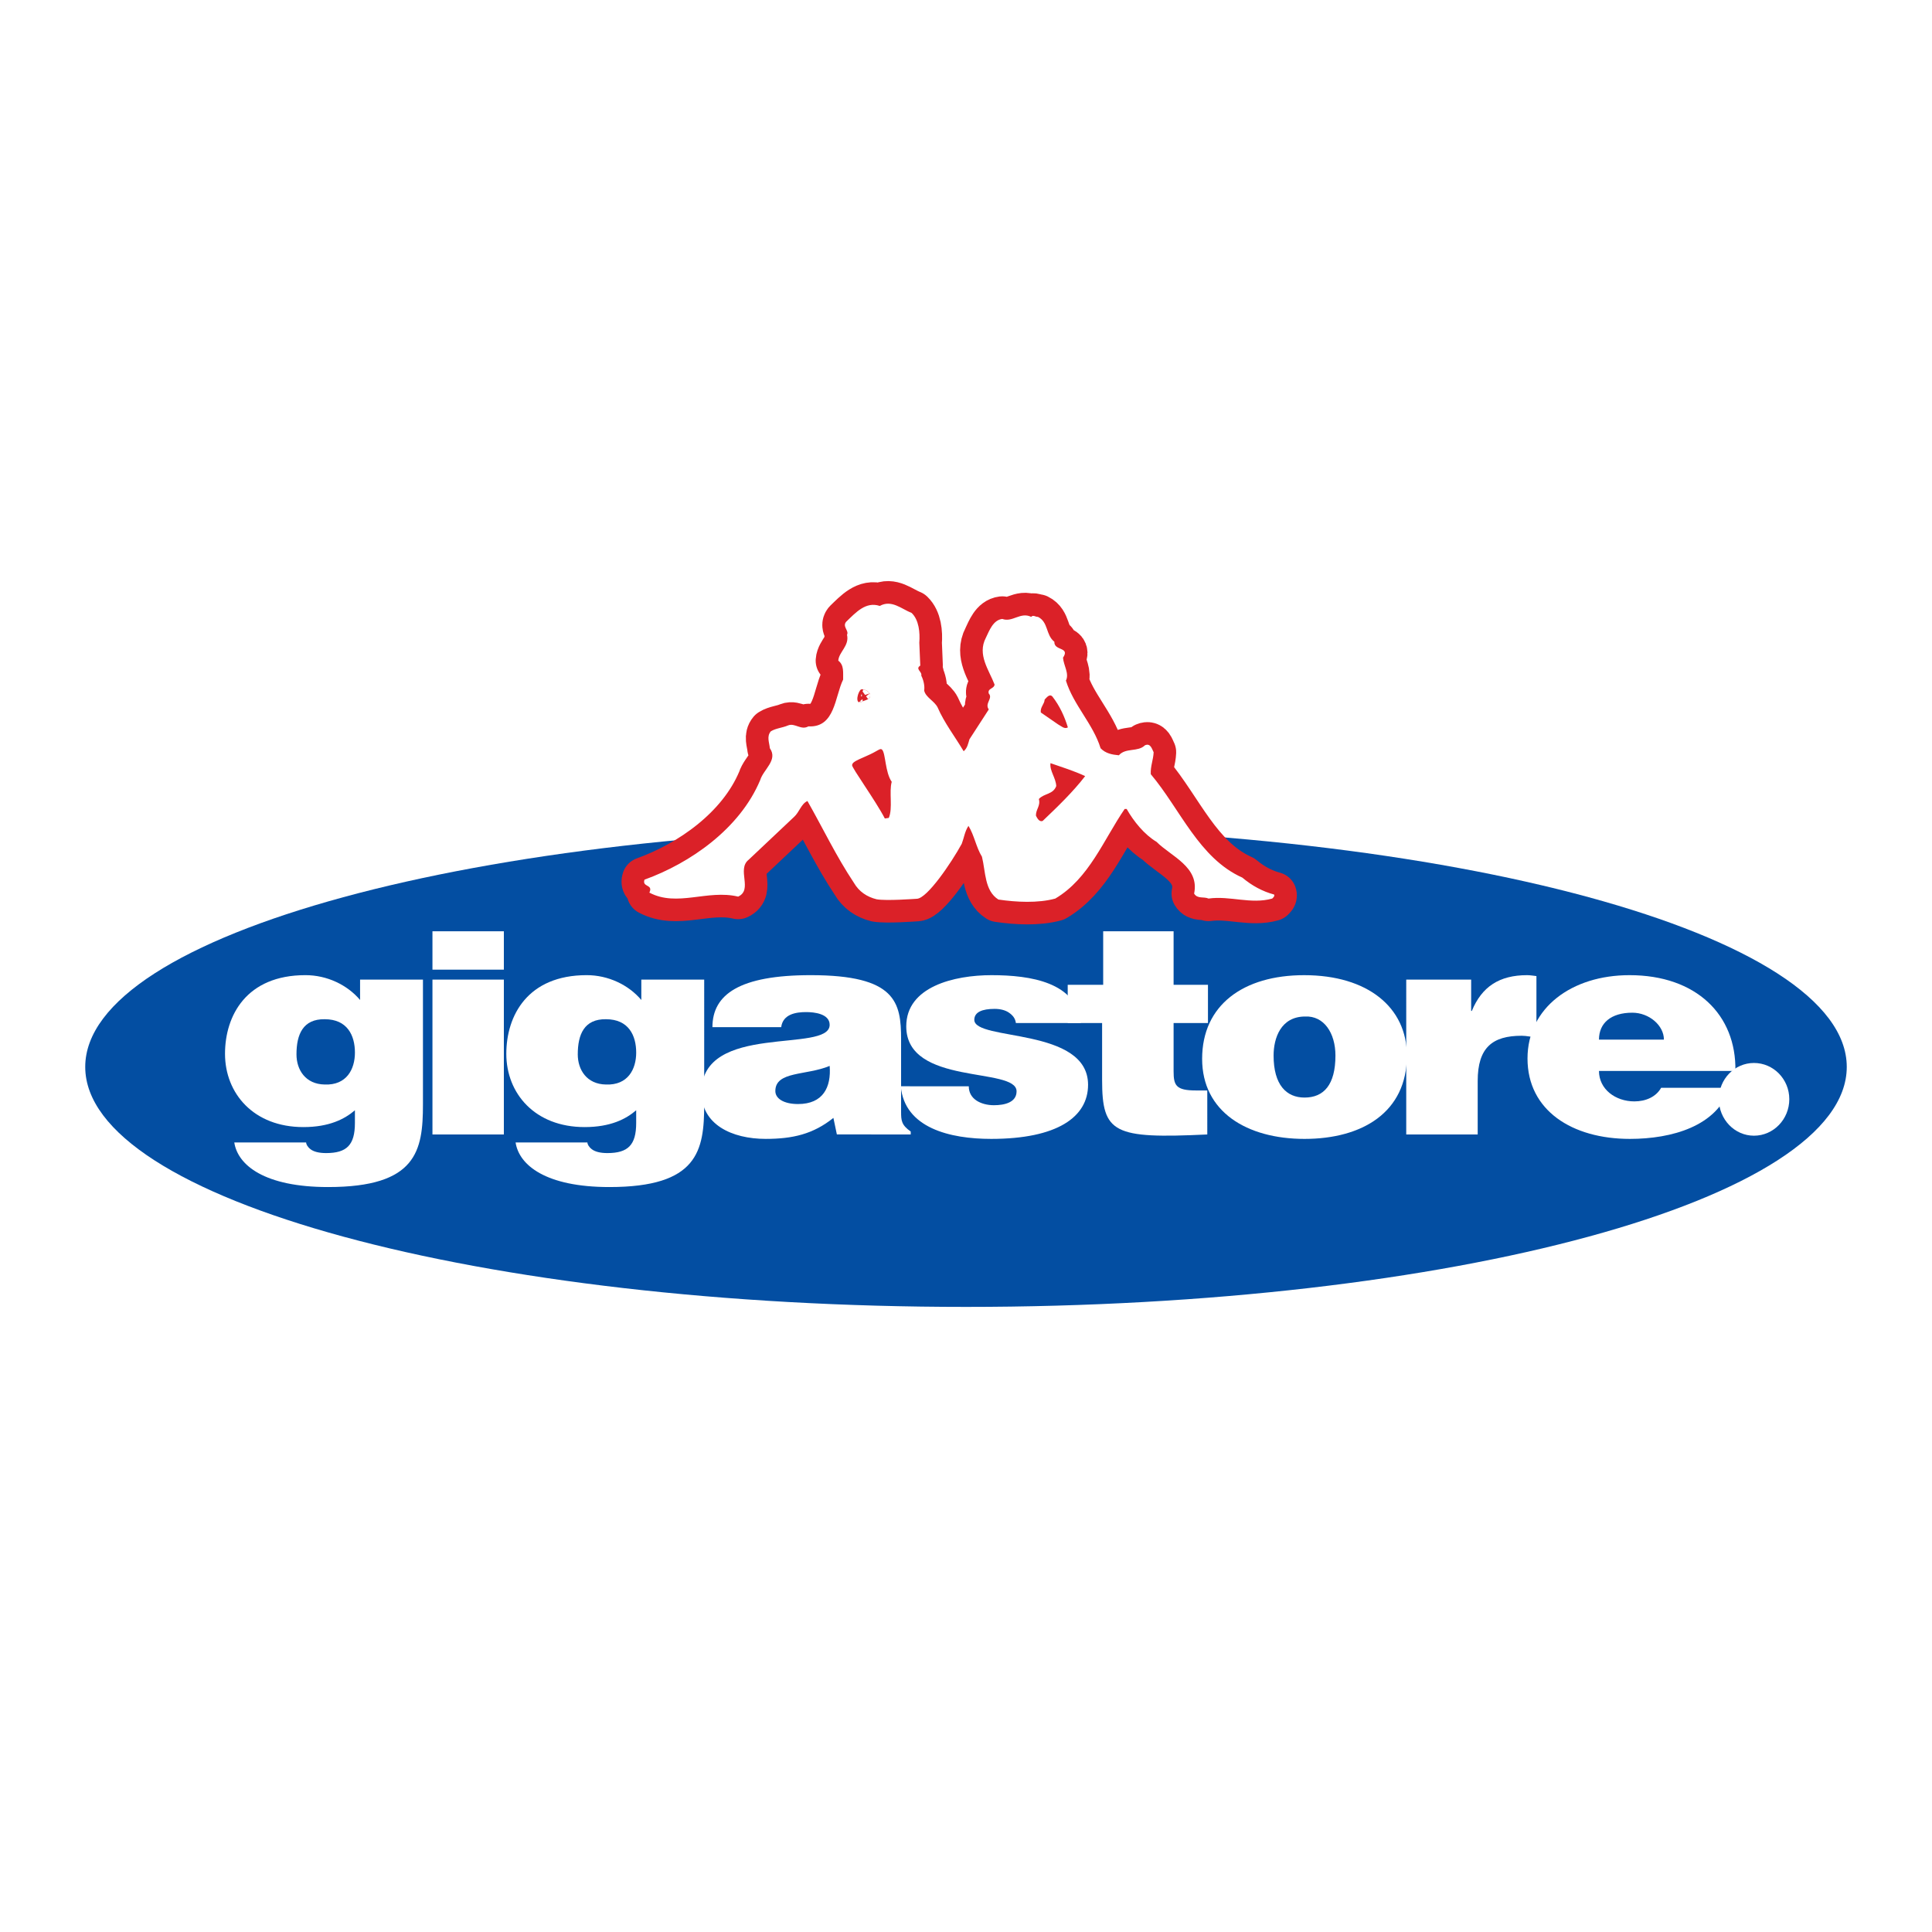 <?xml version="1.0" encoding="utf-8"?>
<!-- Generator: Adobe Illustrator 13.0.0, SVG Export Plug-In . SVG Version: 6.00 Build 14948)  -->
<!DOCTYPE svg PUBLIC "-//W3C//DTD SVG 1.0//EN" "http://www.w3.org/TR/2001/REC-SVG-20010904/DTD/svg10.dtd">
<svg version="1.0" id="Layer_1" xmlns="http://www.w3.org/2000/svg" xmlns:xlink="http://www.w3.org/1999/xlink" x="0px" y="0px"
	 width="192.756px" height="192.756px" viewBox="0 0 192.756 192.756" enable-background="new 0 0 192.756 192.756"
	 xml:space="preserve">
<g>
	<polygon fill-rule="evenodd" clip-rule="evenodd" fill="#FFFFFF" points="0,0 192.756,0 192.756,192.756 0,192.756 0,0 	"/>
	<path fill-rule="evenodd" clip-rule="evenodd" fill="#034EA2" d="M8.504,106.446c0-13.223,39.342-23.941,87.876-23.941
		c48.531,0,87.872,10.719,87.872,23.941c0,13.221-39.341,23.944-87.872,23.944C47.846,130.391,8.504,119.667,8.504,106.446
		L8.504,106.446z"/>
	
		<path fill-rule="evenodd" clip-rule="evenodd" fill="#DB2128" stroke="#DB2128" stroke-width="4.508" stroke-linecap="round" stroke-linejoin="round" stroke-miterlimit="2.613" d="
		M64.301,87.761c4.525-1.631,9.504-5.062,11.543-9.931c0.318-1.064,1.797-1.998,0.965-3.18c-0.06-0.598-0.338-1.171,0.093-1.686
		c0.505-0.316,1.133-0.338,1.734-0.594c0.672-0.265,1.288,0.512,2.016,0.099c2.674,0.144,2.632-2.975,3.46-4.671
		c-0.01-0.687,0.121-1.441-0.477-1.886c0.056-0.866,1.126-1.488,0.87-2.58c0.219-0.414-0.477-0.807-0.094-1.29
		c0.964-0.924,1.96-2.059,3.36-1.592c1.18-0.655,2.183,0.316,3.18,0.701c0.731,0.704,0.848,1.961,0.768,2.975l0.095,2.281
		c-0.54,0.335,0.212,0.604,0.101,0.996c0.226,0.44,0.363,1.044,0.289,1.489c0.146,0.689,1.017,1.035,1.344,1.689
		c0.668,1.54,1.729,2.91,2.596,4.369c0.378-0.318,0.446-0.771,0.578-1.195l1.93-2.978c-0.445-0.598,0.444-1.107,0-1.581
		c-0.16-0.536,0.524-0.457,0.578-0.898c-0.55-1.448-1.755-2.983-0.871-4.666c0.344-0.714,0.72-1.77,1.638-1.883
		c1.022,0.375,1.807-0.733,2.885-0.207c0.198-0.233,0.441,0.025,0.672,0c1.062,0.521,0.763,1.797,1.64,2.485
		c-0.044,0.932,1.602,0.491,0.863,1.59c0.06,0.776,0.64,1.577,0.291,2.285c0.746,2.427,2.713,4.326,3.459,6.749
		c0.495,0.517,1.151,0.64,1.823,0.701c0.69-0.787,1.889-0.295,2.605-0.999c0.562-0.241,0.692,0.37,0.859,0.694
		c-0.028,0.762-0.325,1.397-0.281,2.191c2.941,3.483,4.806,8.387,9.135,10.32c0.959,0.804,2.018,1.379,3.172,1.688
		c0.066,0.187-0.084,0.288-0.19,0.401c-2.113,0.596-4.229-0.302-6.354,0c-0.459-0.214-1.113,0.059-1.438-0.498
		c0.561-2.662-2.312-3.714-3.748-5.16c-1.229-0.732-2.291-2.06-2.984-3.281h-0.197c-2.104,3.07-3.546,6.939-6.92,8.939
		c-1.717,0.474-3.904,0.361-5.679,0.095c-1.391-0.88-1.268-2.766-1.639-4.269c-0.592-0.963-0.753-2.109-1.346-3.077
		c-0.365,0.537-0.445,1.191-0.671,1.788c-1.073,1.955-3.433,5.419-4.465,5.48c-0.264,0.017-3.041,0.226-4.032,0.057
		c-0.952-0.236-1.751-0.759-2.277-1.668c-1.748-2.623-3.077-5.421-4.621-8.137c-0.632,0.276-0.795,1.101-1.342,1.591l-4.525,4.269
		c-1.215,0.973,0.453,2.99-1.048,3.677c-3.074-0.738-6.086,1.071-8.857-0.399C65.203,88.196,64.033,88.545,64.301,87.761
		L64.301,87.761z M88.28,81.661l0.395-0.058c0.419-0.974,0.005-2.598,0.292-3.601c-0.667-0.958-0.604-2.849-0.96-3.208
		c-0.201-0.201-0.371,0.123-1.574,0.639c-1.203,0.519-1.387,0.648-1.42,0.907C84.976,76.597,87.336,79.843,88.28,81.661
		L88.28,81.661z M85.851,70.086c0.306-0.26,1.169-0.211,0.926-0.909c-0.199-0.251-0.54-0.443-0.868-0.397
		C85.595,69.007,85.286,70.16,85.851,70.086L85.851,70.086z M103.363,81.398c0.116,0.213,0.322,0.65,0.671,0.499
		c1.449-1.378,3.023-2.888,4.233-4.468c-1.118-0.517-2.301-0.886-3.461-1.288c-0.102,0.763,0.539,1.458,0.576,2.287
		c-0.323,0.857-1.219,0.713-1.737,1.288C103.842,80.404,103.312,80.78,103.363,81.398L103.363,81.398z M103.842,71.083l1.726,1.189
		c0.302,0.157,0.642,0.511,0.973,0.295c-0.34-1.1-0.816-2.142-1.546-3.078c-0.289-0.292-0.556,0.092-0.768,0.303
		C104.199,70.259,103.767,70.558,103.842,71.083L103.842,71.083z"/>
	<path fill-rule="evenodd" clip-rule="evenodd" fill="#FFFFFF" d="M64.301,87.764c4.53-1.634,9.504-5.064,11.543-9.933
		c0.318-1.061,1.797-1.994,0.965-3.18c-0.06-0.598-0.334-1.171,0.093-1.684c0.505-0.316,1.133-0.34,1.734-0.596
		c0.672-0.265,1.288,0.516,2.016,0.099c2.675,0.144,2.632-2.973,3.468-4.671c-0.015-0.687,0.113-1.437-0.484-1.886
		c0.056-0.866,1.126-1.484,0.87-2.58c0.219-0.414-0.477-0.807-0.094-1.29c0.964-0.924,1.96-2.059,3.363-1.588
		c1.177-0.66,2.18,0.312,3.178,0.698c0.734,0.703,0.846,1.96,0.766,2.974l0.098,2.28c-0.542,0.338,0.209,0.604,0.098,0.999
		c0.226,0.439,0.363,1.042,0.289,1.486c0.146,0.689,1.017,1.035,1.344,1.69c0.668,1.54,1.734,2.916,2.596,4.369
		c0.378-0.318,0.446-0.769,0.578-1.191l1.93-2.981c-0.445-0.594,0.444-1.107,0-1.581c-0.16-0.536,0.524-0.455,0.578-0.898
		c-0.55-1.448-1.755-2.983-0.871-4.666c0.344-0.714,0.72-1.77,1.638-1.883c1.022,0.375,1.807-0.732,2.885-0.207
		c0.202-0.233,0.441,0.025,0.672,0c1.062,0.521,0.763,1.8,1.64,2.485c-0.044,0.936,1.602,0.491,0.863,1.59
		c0.06,0.78,0.644,1.577,0.291,2.285c0.746,2.427,2.713,4.326,3.459,6.749c0.495,0.521,1.151,0.64,1.823,0.701
		c0.69-0.783,1.889-0.295,2.605-0.998c0.562-0.243,0.692,0.372,0.864,0.696c-0.033,0.762-0.33,1.394-0.286,2.188
		c2.943,3.486,4.806,8.387,9.135,10.32c0.959,0.808,2.018,1.379,3.172,1.688c0.066,0.187-0.084,0.288-0.19,0.401
		c-2.113,0.597-4.229-0.302-6.354,0c-0.458-0.214-1.113,0.059-1.438-0.498c0.561-2.662-2.312-3.712-3.748-5.16
		c-1.229-0.732-2.291-2.06-2.984-3.281h-0.197c-2.104,3.074-3.546,6.939-6.92,8.939c-1.717,0.476-3.904,0.361-5.679,0.098
		c-1.391-0.883-1.268-2.77-1.639-4.268c-0.592-0.968-0.753-2.113-1.346-3.081c-0.365,0.54-0.445,1.195-0.671,1.788
		c-1.073,1.955-3.433,5.419-4.465,5.484c-0.264,0.013-3.041,0.224-4.025,0.053c-0.959-0.236-1.758-0.755-2.284-1.668
		c-1.748-2.623-3.077-5.421-4.62-8.137c-0.633,0.28-0.796,1.101-1.343,1.591l-4.525,4.269c-1.215,0.973,0.453,2.99-1.048,3.677
		c-3.074-0.734-6.086,1.071-8.857-0.399C65.206,88.196,64.033,88.547,64.301,87.764L64.301,87.764L64.301,87.764z M88.28,81.661
		l0.395-0.058c0.419-0.97,0.008-2.598,0.292-3.601c-0.667-0.958-0.604-2.845-0.96-3.204c-0.201-0.205-0.371,0.119-1.574,0.635
		c-1.203,0.518-1.387,0.647-1.42,0.906C84.976,76.597,87.336,79.843,88.28,81.661L88.28,81.661L88.28,81.661z M85.851,70.086
		c0.306-0.258,1.169-0.207,0.926-0.909c-0.199-0.251-0.54-0.443-0.868-0.397C85.595,69.009,85.286,70.164,85.851,70.086
		L85.851,70.086L85.851,70.086z M103.363,81.398c0.116,0.213,0.322,0.65,0.671,0.501c1.449-1.38,3.023-2.89,4.233-4.468
		c-1.118-0.519-2.301-0.888-3.459-1.29c-0.104,0.763,0.537,1.458,0.574,2.287c-0.323,0.857-1.216,0.713-1.736,1.291
		C103.842,80.404,103.312,80.784,103.363,81.398L103.363,81.398L103.363,81.398z M103.842,71.083l1.726,1.192
		c0.302,0.154,0.642,0.51,0.973,0.292c-0.34-1.1-0.816-2.142-1.546-3.078c-0.289-0.292-0.556,0.092-0.768,0.303
		C104.199,70.26,103.767,70.559,103.842,71.083L103.842,71.083z"/>
	<path fill-rule="evenodd" clip-rule="evenodd" fill="#FFFFFF" d="M32.396,101.688c2.263,0,3.015,1.623,3.015,3.33
		c0,1.651-0.825,3.273-3.015,3.184c-1.921-0.028-2.816-1.473-2.816-3.006C29.579,103.191,30.234,101.659,32.396,101.688
		L32.396,101.688L32.396,101.688z M23.375,113.983c0.345,2.267,3.019,4.449,9.357,4.449c8.848,0,9.466-3.622,9.466-8.254V97.737
		h-6.273v2.032c-1.267-1.502-3.291-2.478-5.451-2.478c-5.896,0-8.024,4.041-8.024,7.846c0,3.949,2.847,7.312,7.818,7.312
		c2.569,0,4.113-0.794,5.142-1.677v1.267c0,2.212-0.825,3.004-2.878,3.004c-0.721,0-1.236-0.144-1.547-0.38
		c-0.306-0.238-0.441-0.504-0.441-0.68H23.375L23.375,113.983z"/>
	<path fill-rule="evenodd" clip-rule="evenodd" fill="#FFFFFF" d="M43.146,113.186V97.737h7.124v15.448H43.146L43.146,113.186
		L43.146,113.186z M43.146,92.914h7.124v3.831h-7.124V92.914L43.146,92.914z"/>
	<path fill-rule="evenodd" clip-rule="evenodd" fill="#FFFFFF" d="M60.457,101.688c2.264,0,3.016,1.623,3.016,3.33
		c0,1.651-0.823,3.273-3.016,3.184c-1.919-0.028-2.813-1.473-2.813-3.006C57.644,103.191,58.296,101.659,60.457,101.688
		L60.457,101.688L60.457,101.688z M51.441,113.983c0.342,2.267,3.015,4.449,9.355,4.449c8.844,0,9.462-3.622,9.462-8.254V97.737
		h-6.273v2.032c-1.266-1.502-3.291-2.478-5.449-2.478c-5.9,0-8.021,4.041-8.021,7.846c0,3.949,2.845,7.312,7.812,7.312
		c2.573,0,4.118-0.794,5.145-1.677v1.267c0,2.212-0.823,3.004-2.878,3.004c-0.721,0-1.232-0.144-1.543-0.38
		c-0.309-0.238-0.445-0.504-0.445-0.68H51.441L51.441,113.983z"/>
	<path fill-rule="evenodd" clip-rule="evenodd" fill="#FFFFFF" d="M79.622,110.15c-1.406,0-2.266-0.533-2.266-1.297
		c0-2.006,3.084-1.53,5.42-2.508C82.943,108.472,82.121,110.15,79.622,110.15L79.622,110.15L79.622,110.15z M90.863,113.186v-0.292
		c-0.926-0.652-0.961-1.094-0.961-1.979v-7.223c0-3.687-0.508-6.4-9.016-6.4c-7.095,0-9.807,1.918-9.807,5.19h6.86
		c0.173-1.324,1.51-1.506,2.501-1.506c0.757,0,2.335,0.151,2.335,1.271c0,2.89-12.79-0.297-12.79,6.723
		c0,3.212,3.015,4.657,6.413,4.657c2.673,0,4.729-0.469,6.75-2.094l0.346,1.651H90.863L90.863,113.186z"/>
	<path fill-rule="evenodd" clip-rule="evenodd" fill="#FFFFFF" d="M96.655,108.378c0,0.623,0.28,1.094,0.758,1.419
		c0.444,0.295,1.063,0.471,1.748,0.471c1.097,0,2.262-0.293,2.262-1.387c0-2.478-11.006-0.503-11.006-6.484
		c0-3.952,4.768-5.104,8.505-5.104c3.905,0,8.5,0.707,8.912,4.774h-6.479c-0.065-0.476-0.309-0.762-0.685-1.029
		c-0.377-0.265-0.892-0.382-1.441-0.382c-1.237,0-2.022,0.321-2.022,1.093c0,2.149,11.349,0.704,11.349,6.482
		c0,3.217-3.085,5.397-9.668,5.397c-4.115,0-8.639-1.09-9.017-5.25H96.655L96.655,108.378z"/>
	<path fill-rule="evenodd" clip-rule="evenodd" fill="#FFFFFF" d="M120.451,113.186c-9.358,0.442-10.494-0.114-10.494-5.454v-5.665
		h-3.431v-3.814h3.539v-5.338h7.025v5.338h3.429v3.814h-3.429v4.813c0,1.412,0.239,1.915,2.226,1.915h1.135V113.186L120.451,113.186
		z"/>
	<path fill-rule="evenodd" clip-rule="evenodd" fill="#FFFFFF" d="M130.22,101.418c1.854-0.085,3.017,1.625,3.017,3.896
		c0,2.917-1.163,4.19-3.085,4.19c-1.816,0-3.085-1.273-3.085-4.19C127.066,103.574,127.783,101.418,130.22,101.418L130.22,101.418
		L130.22,101.418z M119.937,105.641c0,5.274,4.455,7.987,10.215,7.987c5.758,0,10.214-2.652,10.214-8.314
		c0-4.804-3.906-8.021-10.248-8.021C124.049,97.292,119.937,100.272,119.937,105.641L119.937,105.641z"/>
	<path fill-rule="evenodd" clip-rule="evenodd" fill="#FFFFFF" d="M140.302,97.737h6.476v3.124h0.067
		c0.994-2.417,2.741-3.569,5.521-3.569c0.309,0,0.617,0.06,0.924,0.092v6.131c-0.478-0.057-0.991-0.177-1.476-0.177
		c-2.912,0-4.384,1.178-4.384,4.513v5.335h-7.129V97.737L140.302,97.737z"/>
	<path fill-rule="evenodd" clip-rule="evenodd" fill="#FFFFFF" d="M159.53,103.722c0-1.649,1.196-2.685,3.323-2.685
		c1.682,0,3.156,1.271,3.156,2.685H159.53L159.53,103.722L159.53,103.722z M173.141,106.848c0.101-5.602-3.909-9.556-10.562-9.556
		c-5.757,0-10.179,3.246-10.179,8.316c0,5.188,4.455,8.02,10.215,8.02c4.183,0,8.705-1.27,9.942-5.099h-6.824
		c-0.512,0.913-1.542,1.357-2.673,1.357c-1.884,0-3.53-1.212-3.53-3.039H173.141L173.141,106.848z"/>
	<path fill-rule="evenodd" clip-rule="evenodd" fill="#FFFFFF" d="M174.993,113.309c-1.936,0-3.503-1.639-3.503-3.643
		c0-1.999,1.567-3.613,3.503-3.613c1.943,0,3.526,1.614,3.526,3.613C178.52,111.67,176.937,113.309,174.993,113.309L174.993,113.309
		z"/>
</g>
</svg>
